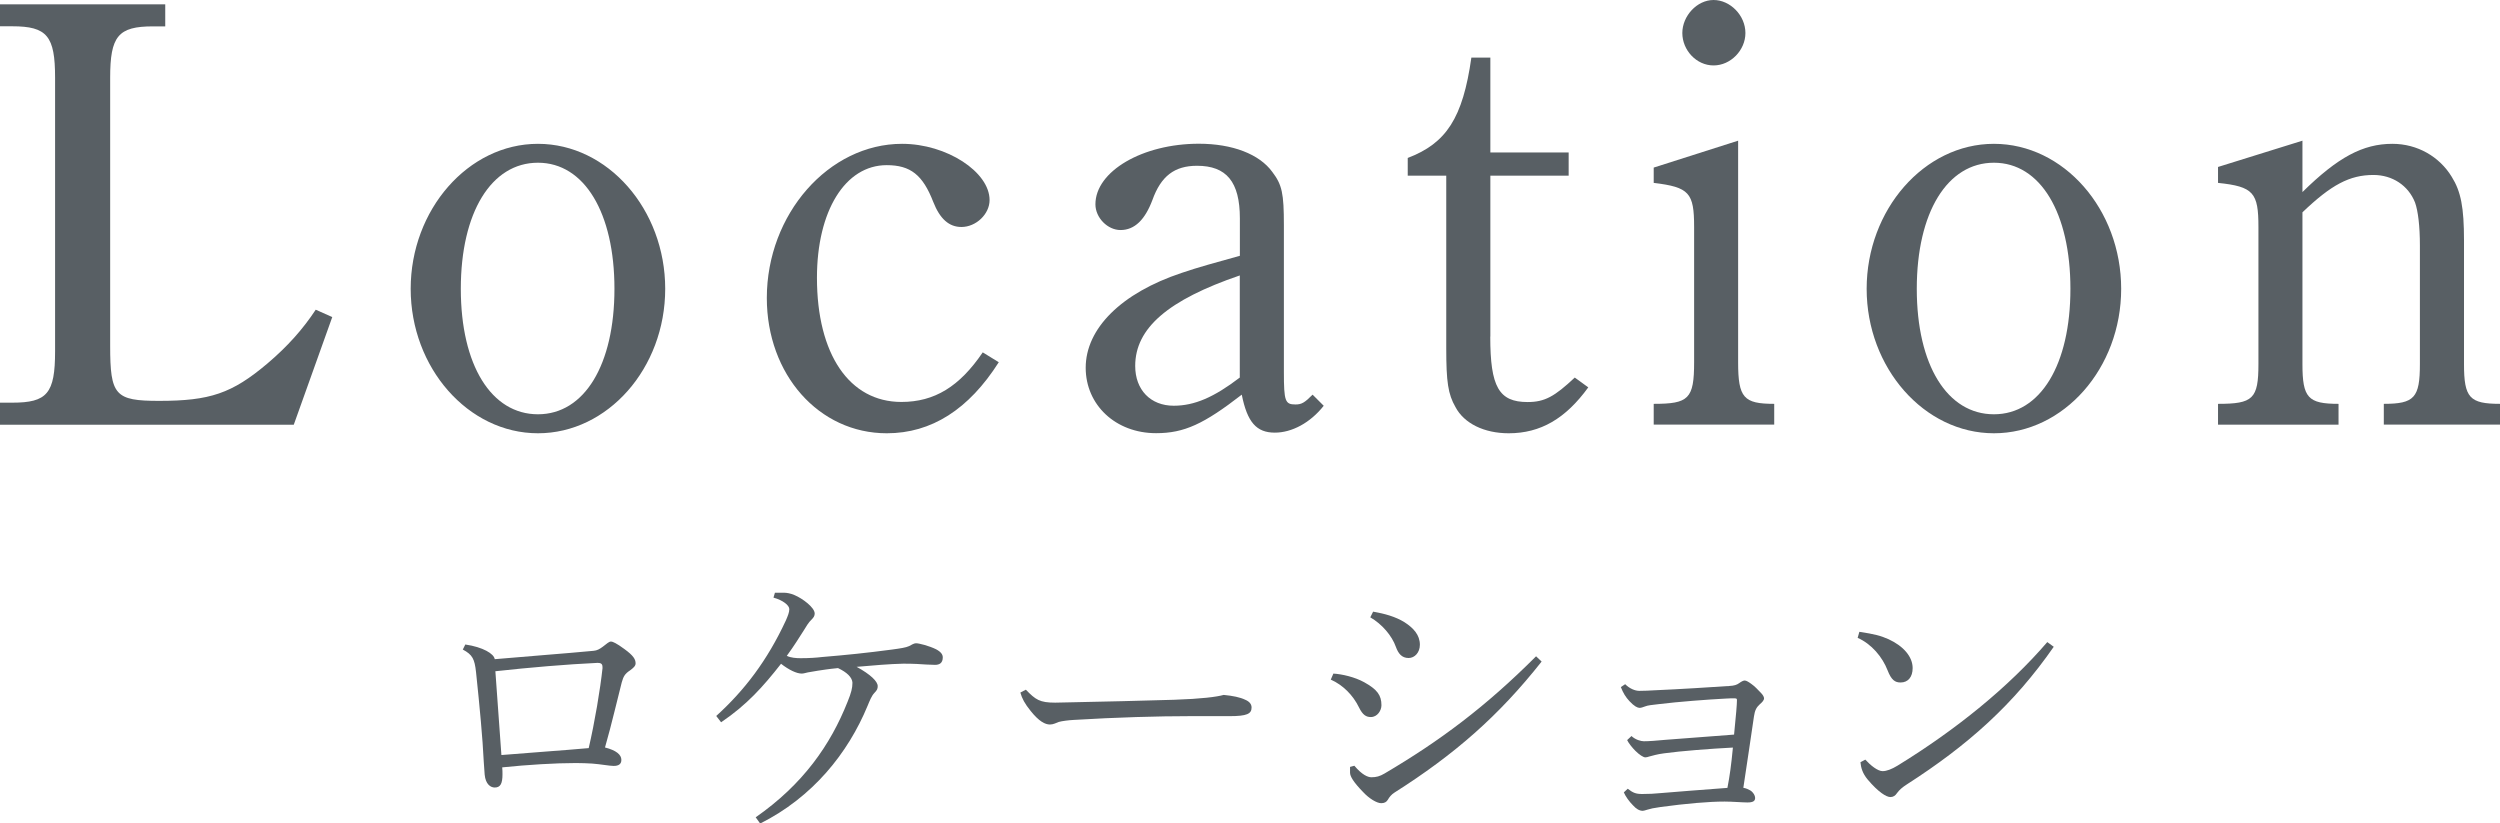 <?xml version="1.0" encoding="UTF-8"?><svg id="_レイヤー_2" xmlns="http://www.w3.org/2000/svg" viewBox="0 0 277.77 91.48"><defs><style>.cls-1{fill:#585f64;}</style></defs><g id="_レイヤー_2-2"><path class="cls-1" d="M36.92,35.22l-4.28,11.97H0v-2.45h1.36c3.88,0,4.76-1.02,4.76-5.71V8.63c0-4.62-.88-5.71-4.76-5.71H0V.48h18.36v2.45h-1.36c-3.88,0-4.76,1.09-4.76,5.71v29.78c0,5.51.54,6.12,5.44,6.12,5.64,0,8.09-.82,12.03-4.15,2.24-1.9,3.94-3.81,5.37-5.98l1.84.82Z"/><path class="cls-1" d="M59.77,15.98c7.75,0,14.14,7.28,14.14,16.11s-6.39,16.05-14.14,16.05-14.14-7.27-14.14-16.05,6.39-16.11,14.14-16.11ZM59.77,46.03c5.17,0,8.5-5.51,8.5-13.94s-3.33-14.01-8.5-14.01-8.57,5.51-8.57,14.01,3.4,13.94,8.57,13.94Z"/><path class="cls-1" d="M110.97,40.25c-3.33,5.24-7.48,7.89-12.44,7.89-7.55,0-13.33-6.53-13.33-15.03,0-9.31,6.87-17.13,15.03-17.13,4.96,0,9.72,3.13,9.72,6.25,0,1.56-1.5,2.99-3.13,2.99-1.36,0-2.38-.88-3.13-2.79-1.16-2.99-2.52-4.08-5.17-4.08-4.62,0-7.75,5.1-7.75,12.51,0,8.5,3.6,13.8,9.38,13.8,3.67,0,6.46-1.7,9.04-5.51l1.77,1.09Z"/><path class="cls-1" d="M147.08,45.08c-1.5,1.9-3.54,2.99-5.44,2.99-2.04,0-3.06-1.16-3.67-4.22-4.21,3.26-6.39,4.28-9.52,4.28-4.49,0-7.82-3.13-7.82-7.27,0-4.35,3.94-8.3,10.67-10.54,1.77-.61,3.81-1.16,6.46-1.9v-4.15c0-4.08-1.5-5.85-4.76-5.85-2.52,0-4.01,1.16-4.96,3.81-.82,2.18-1.97,3.33-3.54,3.33-1.43,0-2.79-1.36-2.79-2.86,0-3.67,5.24-6.73,11.49-6.73,3.74,0,6.73,1.16,8.16,3.13,1.09,1.43,1.29,2.38,1.29,5.92v16.32c0,3.26.14,3.6,1.29,3.6.68,0,1.02-.2,1.9-1.09l1.22,1.22ZM137.76,30.6c-7.96,2.72-11.63,5.85-11.63,10.06,0,2.65,1.7,4.42,4.28,4.42,2.31,0,4.49-.95,7.34-3.13v-11.36Z"/><path class="cls-1" d="M165.58,37.4c0,5.58.95,7.27,4.15,7.27,1.9,0,2.99-.61,5.24-2.72l1.5,1.09c-2.52,3.47-5.3,5.1-8.84,5.1-2.72,0-4.96-1.09-5.92-2.92-.82-1.43-1.02-2.79-1.02-6.53v-19.17h-4.28v-1.97c4.28-1.63,6.12-4.42,7.07-11.15h2.11v10.54h8.7v2.58h-8.7v17.88Z"/><path class="cls-1" d="M193.12,40.25c0,3.94.61,4.62,4.01,4.62v2.31h-13.39v-2.31c3.88,0,4.49-.54,4.49-4.62v-15.03c0-3.81-.54-4.42-4.49-4.9v-1.7l9.38-2.99v24.61ZM193.93,3.67c0,1.9-1.63,3.6-3.54,3.6s-3.47-1.7-3.47-3.6,1.63-3.67,3.47-3.67,3.54,1.7,3.54,3.67Z"/><path class="cls-1" d="M221.54,15.98c7.75,0,14.14,7.28,14.14,16.11s-6.39,16.05-14.14,16.05-14.14-7.27-14.14-16.05,6.39-16.11,14.14-16.11ZM221.54,46.03c5.17,0,8.5-5.51,8.5-13.94s-3.33-14.01-8.5-14.01-8.57,5.51-8.57,14.01,3.4,13.94,8.57,13.94Z"/><path class="cls-1" d="M255.81,21.35c3.94-3.88,6.73-5.37,10-5.37,2.79,0,5.24,1.43,6.6,3.67,1.02,1.63,1.36,3.4,1.36,7.07v13.73c0,3.74.61,4.42,4.01,4.42v2.31h-12.92v-2.31c3.4,0,4.01-.68,4.01-4.42v-13.19c0-2.11-.2-3.81-.54-4.76-.75-1.9-2.52-3.06-4.62-3.06-2.65,0-4.69,1.09-7.89,4.15v16.86c0,3.74.61,4.42,4.01,4.42v2.31h-13.39v-2.31c3.88,0,4.49-.54,4.49-4.42v-15.23c0-3.81-.54-4.49-4.49-4.9v-1.77l9.38-2.92v5.71Z"/><path class="cls-1" d="M51.71,71.61c1.95.29,3.17,1.02,3.26,1.63,3.94-.35,7.62-.61,10.98-.93.38-.03.67-.19,1.02-.45.48-.35.67-.58.93-.58.16,0,.61.19,1.47.83,1.02.74,1.25,1.15,1.25,1.6,0,.29-.26.51-.61.77-.58.38-.74.67-.93,1.34-.38,1.44-1.12,4.67-1.86,7.23,1.25.32,1.82.8,1.82,1.38,0,.48-.32.67-.86.67-.45,0-1.44-.19-2.37-.26-.51-.03-1.15-.06-1.82-.06-2.3,0-5.38.19-8.19.48.03.29.03.54.03.77,0,1.02-.22,1.47-.86,1.47-.45,0-1.02-.35-1.12-1.44-.03-.35-.06-.74-.1-1.41-.13-2.69-.45-6.08-.86-9.98-.16-1.44-.38-1.92-1.47-2.5l.29-.58ZM66.94,74.2v-.1c0-.35-.19-.45-.54-.45-3.42.16-7.55.51-11.36.93.22,3.04.45,6.34.67,9.31,3.07-.26,6.85-.51,9.7-.77.67-2.88,1.28-6.5,1.54-8.93Z"/><path class="cls-1" d="M83.96,90.81c5.28-3.68,8.32-8.06,10.21-12.83.42-1.02.54-1.57.54-2.05v-.13c-.06-.54-.58-1.09-1.6-1.57-1.06.1-1.76.22-2.24.29-.61.1-.83.13-1.12.19-.26.06-.48.13-.67.13-.58,0-1.44-.42-2.3-1.09-1.98,2.53-3.81,4.58-6.66,6.5l-.54-.7c3.14-2.85,5.66-6.14,7.74-10.62.22-.51.38-.9.38-1.25,0-.42-.7-.99-1.76-1.28l.16-.54h1.09c.19,0,.64.06,1.09.26.9.38,2.24,1.38,2.24,2.05,0,.26-.13.45-.32.64-.38.35-.64.83-.86,1.18-.58.9-1.06,1.7-1.92,2.88.45.22,1.06.26,1.54.26.99,0,1.79-.06,2.37-.13,2.66-.22,4.93-.45,7.78-.83.96-.13,1.54-.22,1.89-.38.26-.13.54-.32.77-.32.35,0,1.47.29,2.24.67.54.29.74.58.74.9,0,.64-.38.83-.86.83-.54,0-1.34-.06-2.02-.1-.48-.03-1.06-.03-1.54-.03-1.44.03-3.33.19-5.15.35,1.57.86,2.34,1.63,2.34,2.14,0,.29-.06.45-.38.77-.32.35-.51.86-.74,1.41-2.18,5.28-6.11,10.17-11.94,13.09l-.48-.67Z"/><path class="cls-1" d="M113.98,76.63c1.09,1.12,1.54,1.44,3.26,1.44.51,0,1.15-.03,1.41-.03,4.58-.1,7.62-.16,11.81-.29,3.01-.1,4.74-.32,5.5-.54,1.02.1,1.82.26,2.4.54.45.19.7.48.7.86,0,.7-.51.96-2.43.96h-4.45c-3.42,0-8.16.13-12.9.42-.58.03-1.31.13-1.63.22-.29.1-.61.29-.99.29-.54,0-1.22-.35-2.14-1.5-.67-.83-.96-1.38-1.15-2.05l.61-.32Z"/><path class="cls-1" d="M148.15,74.84c.96.06,2.37.38,3.42.96,1.44.8,1.92,1.44,1.92,2.56,0,.58-.45,1.31-1.18,1.31-.51,0-.9-.22-1.31-1.06-.67-1.38-1.79-2.5-3.14-3.1l.29-.67ZM171.29,73.5c-4.77,6.05-9.7,10.34-16.35,14.56-.35.22-.58.51-.74.8-.16.26-.38.38-.74.38-.48,0-1.34-.51-2.02-1.25-1.06-1.09-1.44-1.73-1.44-2.14v-.64l.48-.13c.86,1.02,1.5,1.28,1.89,1.28.54,0,.93-.1,1.47-.42,6.14-3.62,11.2-7.39,16.83-13.02l.61.58ZM152.57,67.96c1.25.22,2.46.54,3.49,1.18.99.64,1.7,1.41,1.7,2.5,0,.86-.58,1.47-1.25,1.47-.77,0-1.15-.51-1.41-1.22-.45-1.28-1.57-2.56-2.85-3.3l.32-.64Z"/><path class="cls-1" d="M180.86,87.64c.58.45.9.58,1.6.58s1.41-.03,2.05-.1c2.08-.16,4.19-.35,7.42-.58.26-1.34.42-2.5.61-4.48-2.53.13-5.76.38-7.65.64-.77.1-1.28.26-1.63.35-.19.06-.32.1-.45.1-.22,0-.67-.29-1.12-.74-.29-.29-.74-.83-.9-1.18l.48-.45c.45.42,1.06.58,1.38.58.54,0,1.38-.06,2.4-.16,2.02-.16,4.93-.38,7.62-.58.22-2.21.32-3.36.32-3.84,0-.16-.06-.19-.32-.19-.16,0-.61,0-.96.03-1.95.1-5.25.35-7.36.61-.83.1-1.25.13-1.57.26-.26.1-.45.16-.61.16-.22,0-.58-.16-1.12-.74-.42-.45-.7-.9-.96-1.57l.48-.32c.51.51,1.12.74,1.57.74.48,0,1.18-.03,1.63-.06,3.01-.13,6.37-.35,8.35-.48.58-.03.86-.13,1.12-.32.22-.16.45-.29.61-.29.19,0,.48.19.74.38.32.22.74.64,1.06.99.22.22.35.45.35.61,0,.22-.22.45-.48.67-.35.32-.54.64-.64,1.34-.32,2.27-.77,5.15-1.18,7.93.32.06.54.16.77.29.35.22.54.58.54.83,0,.35-.22.51-.86.51-.54,0-1.73-.1-2.53-.1-1.76,0-4.29.22-7.14.61-.74.1-1.12.19-1.44.29-.19.06-.42.13-.51.13-.38,0-.74-.22-1.09-.61-.42-.42-.83-.99-1.02-1.44l.45-.42Z"/><path class="cls-1" d="M206.59,70.2c1.7.26,2.34.42,3.26.83,1.66.77,2.66,1.95,2.66,3.2,0,.99-.51,1.6-1.34,1.6-.61,0-1.02-.26-1.44-1.34-.58-1.5-1.79-2.94-3.33-3.62l.19-.67ZM228.19,71.86c-4.45,6.4-9.5,10.91-16.32,15.29-.54.35-.83.61-1.09.96-.19.29-.42.45-.74.45-.45,0-1.34-.54-2.53-1.95-.58-.7-.74-1.31-.8-1.92l.54-.29c.58.64,1.38,1.28,1.92,1.28.45,0,1.02-.22,1.66-.61,6.56-4.03,12.38-8.77,16.64-13.73l.7.51Z"/></g></svg>